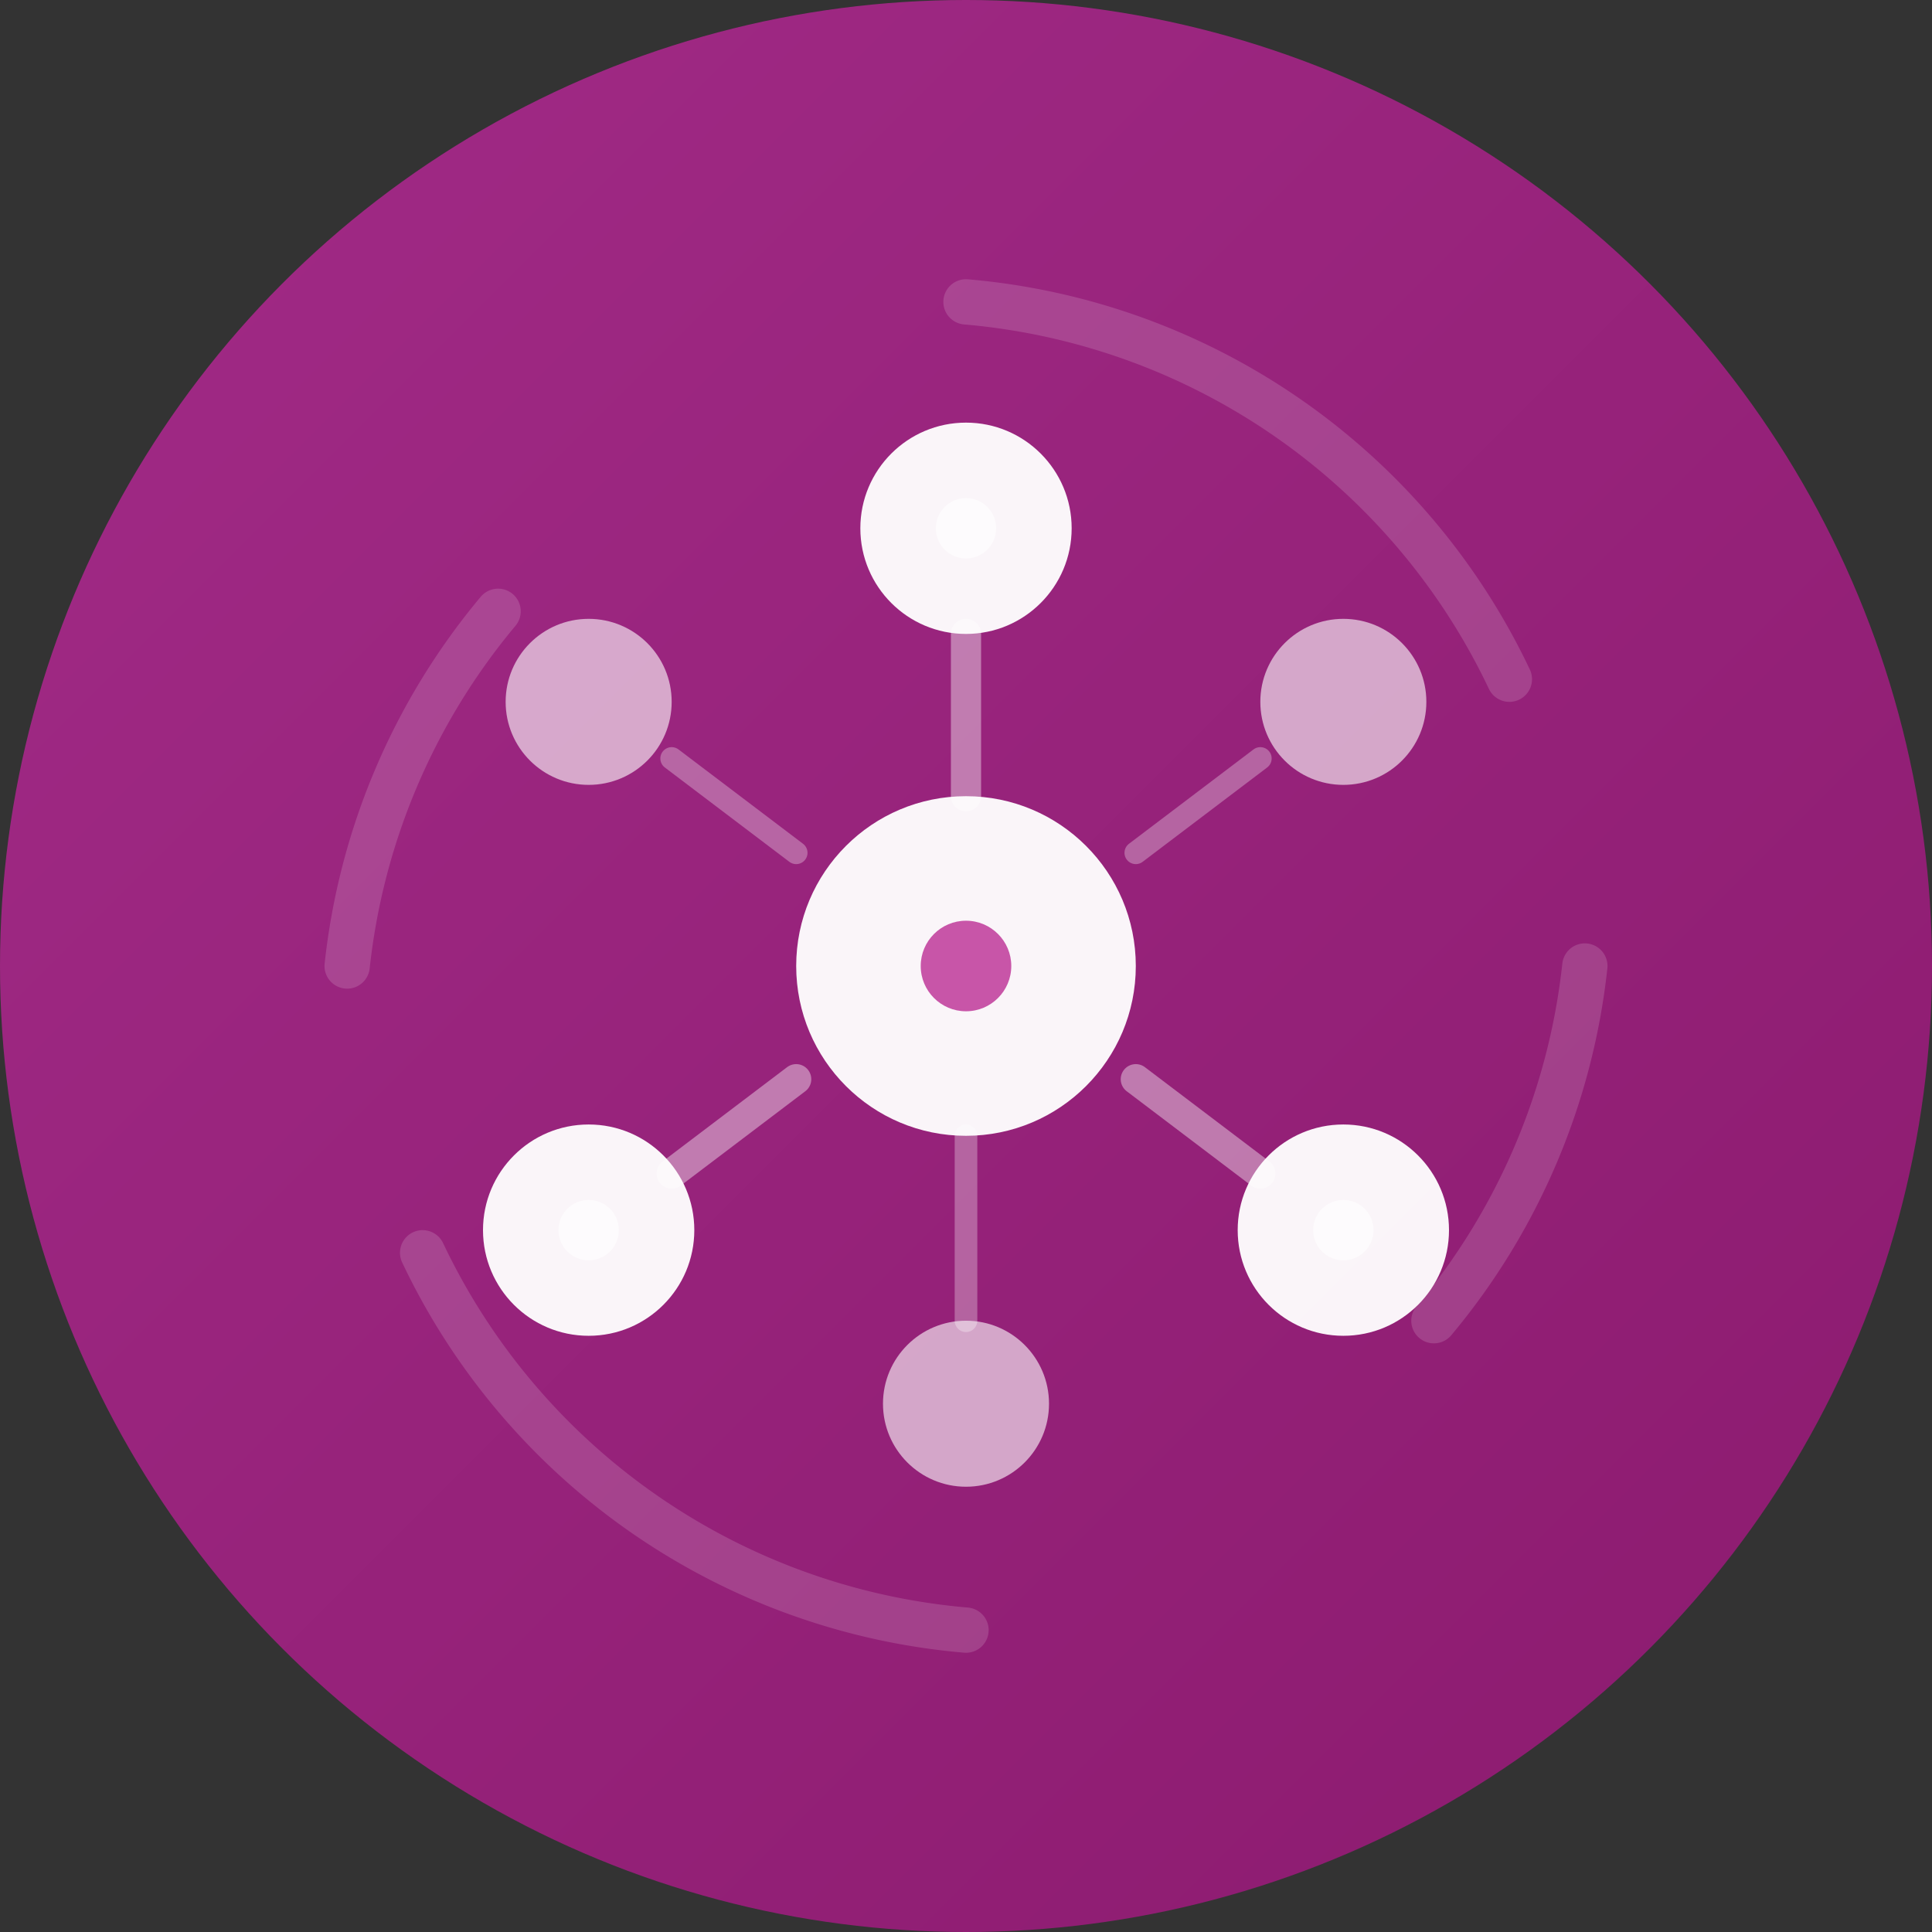 <svg xmlns="http://www.w3.org/2000/svg" viewBox="0 0 512 512">
  <rect x="0" y="0" width="512" height="512" fill="#333333" stroke="none"/>
  <defs>
    <style>
      .bg { fill: #a22b87; }
      .primary { fill: #ffffff; opacity: 0.95; }
      .accent { fill: #c855a8; }
      .light { fill: #ffffff; opacity: 0.6; }
    </style>
    <linearGradient id="bgGradient" x1="0%" y1="0%" x2="100%" y2="100%">
      <stop offset="0%" style="stop-color:#a22b87;stop-opacity:1" />
      <stop offset="100%" style="stop-color:#8b1a6e;stop-opacity:1" />
    </linearGradient>
  </defs>

  <!-- Background Circle with Gradient -->
  <circle cx="256" cy="256" r="256" fill="url(#bgGradient)"/>

  <!-- Abstract Flow Design - Connected Nodes -->
  <!-- Center Hub -->
  <circle class="primary" cx="256" cy="256" r="45"/>

  <!-- Surrounding Nodes (6 nodes in circle) -->
  <!-- Top -->
  <circle class="primary" cx="256" cy="140" r="28"/>
  <!-- Top Right -->
  <circle class="light" cx="356" cy="186" r="22"/>
  <!-- Bottom Right -->
  <circle class="primary" cx="356" cy="326" r="28"/>
  <!-- Bottom -->
  <circle class="light" cx="256" cy="372" r="22"/>
  <!-- Bottom Left -->
  <circle class="primary" cx="156" cy="326" r="28"/>
  <!-- Top Left -->
  <circle class="light" cx="156" cy="186" r="22"/>

  <!-- Connection Lines (Flow paths) -->
  <!-- From center to all nodes -->
  <line x1="256" y1="211" x2="256" y2="168" stroke="#ffffff" stroke-width="8" opacity="0.4" stroke-linecap="round"/>
  <line x1="301" y1="226" x2="334" y2="201" stroke="#ffffff" stroke-width="6" opacity="0.3" stroke-linecap="round"/>
  <line x1="301" y1="286" x2="334" y2="311" stroke="#ffffff" stroke-width="8" opacity="0.4" stroke-linecap="round"/>
  <line x1="256" y1="301" x2="256" y2="350" stroke="#ffffff" stroke-width="6" opacity="0.3" stroke-linecap="round"/>
  <line x1="211" y1="286" x2="178" y2="311" stroke="#ffffff" stroke-width="8" opacity="0.4" stroke-linecap="round"/>
  <line x1="211" y1="226" x2="178" y2="201" stroke="#ffffff" stroke-width="6" opacity="0.3" stroke-linecap="round"/>

  <!-- Outer Ring Accent (partial arcs for modern look) -->
  <path d="M 256 80 A 176 176 0 0 1 400 180" fill="none" stroke="#ffffff" stroke-width="12" opacity="0.15" stroke-linecap="round"/>
  <path d="M 420 256 A 176 176 0 0 1 380 350" fill="none" stroke="#ffffff" stroke-width="12" opacity="0.15" stroke-linecap="round"/>
  <path d="M 256 432 A 176 176 0 0 1 112 332" fill="none" stroke="#ffffff" stroke-width="12" opacity="0.15" stroke-linecap="round"/>
  <path d="M 92 256 A 176 176 0 0 1 132 162" fill="none" stroke="#ffffff" stroke-width="12" opacity="0.15" stroke-linecap="round"/>

  <!-- Small accent dots for detail -->
  <circle class="accent" cx="256" cy="256" r="12"/>
  <circle class="light" cx="256" cy="140" r="8" opacity="0.5"/>
  <circle class="light" cx="356" cy="326" r="8" opacity="0.5"/>
  <circle class="light" cx="156" cy="326" r="8" opacity="0.5"/>
</svg>
